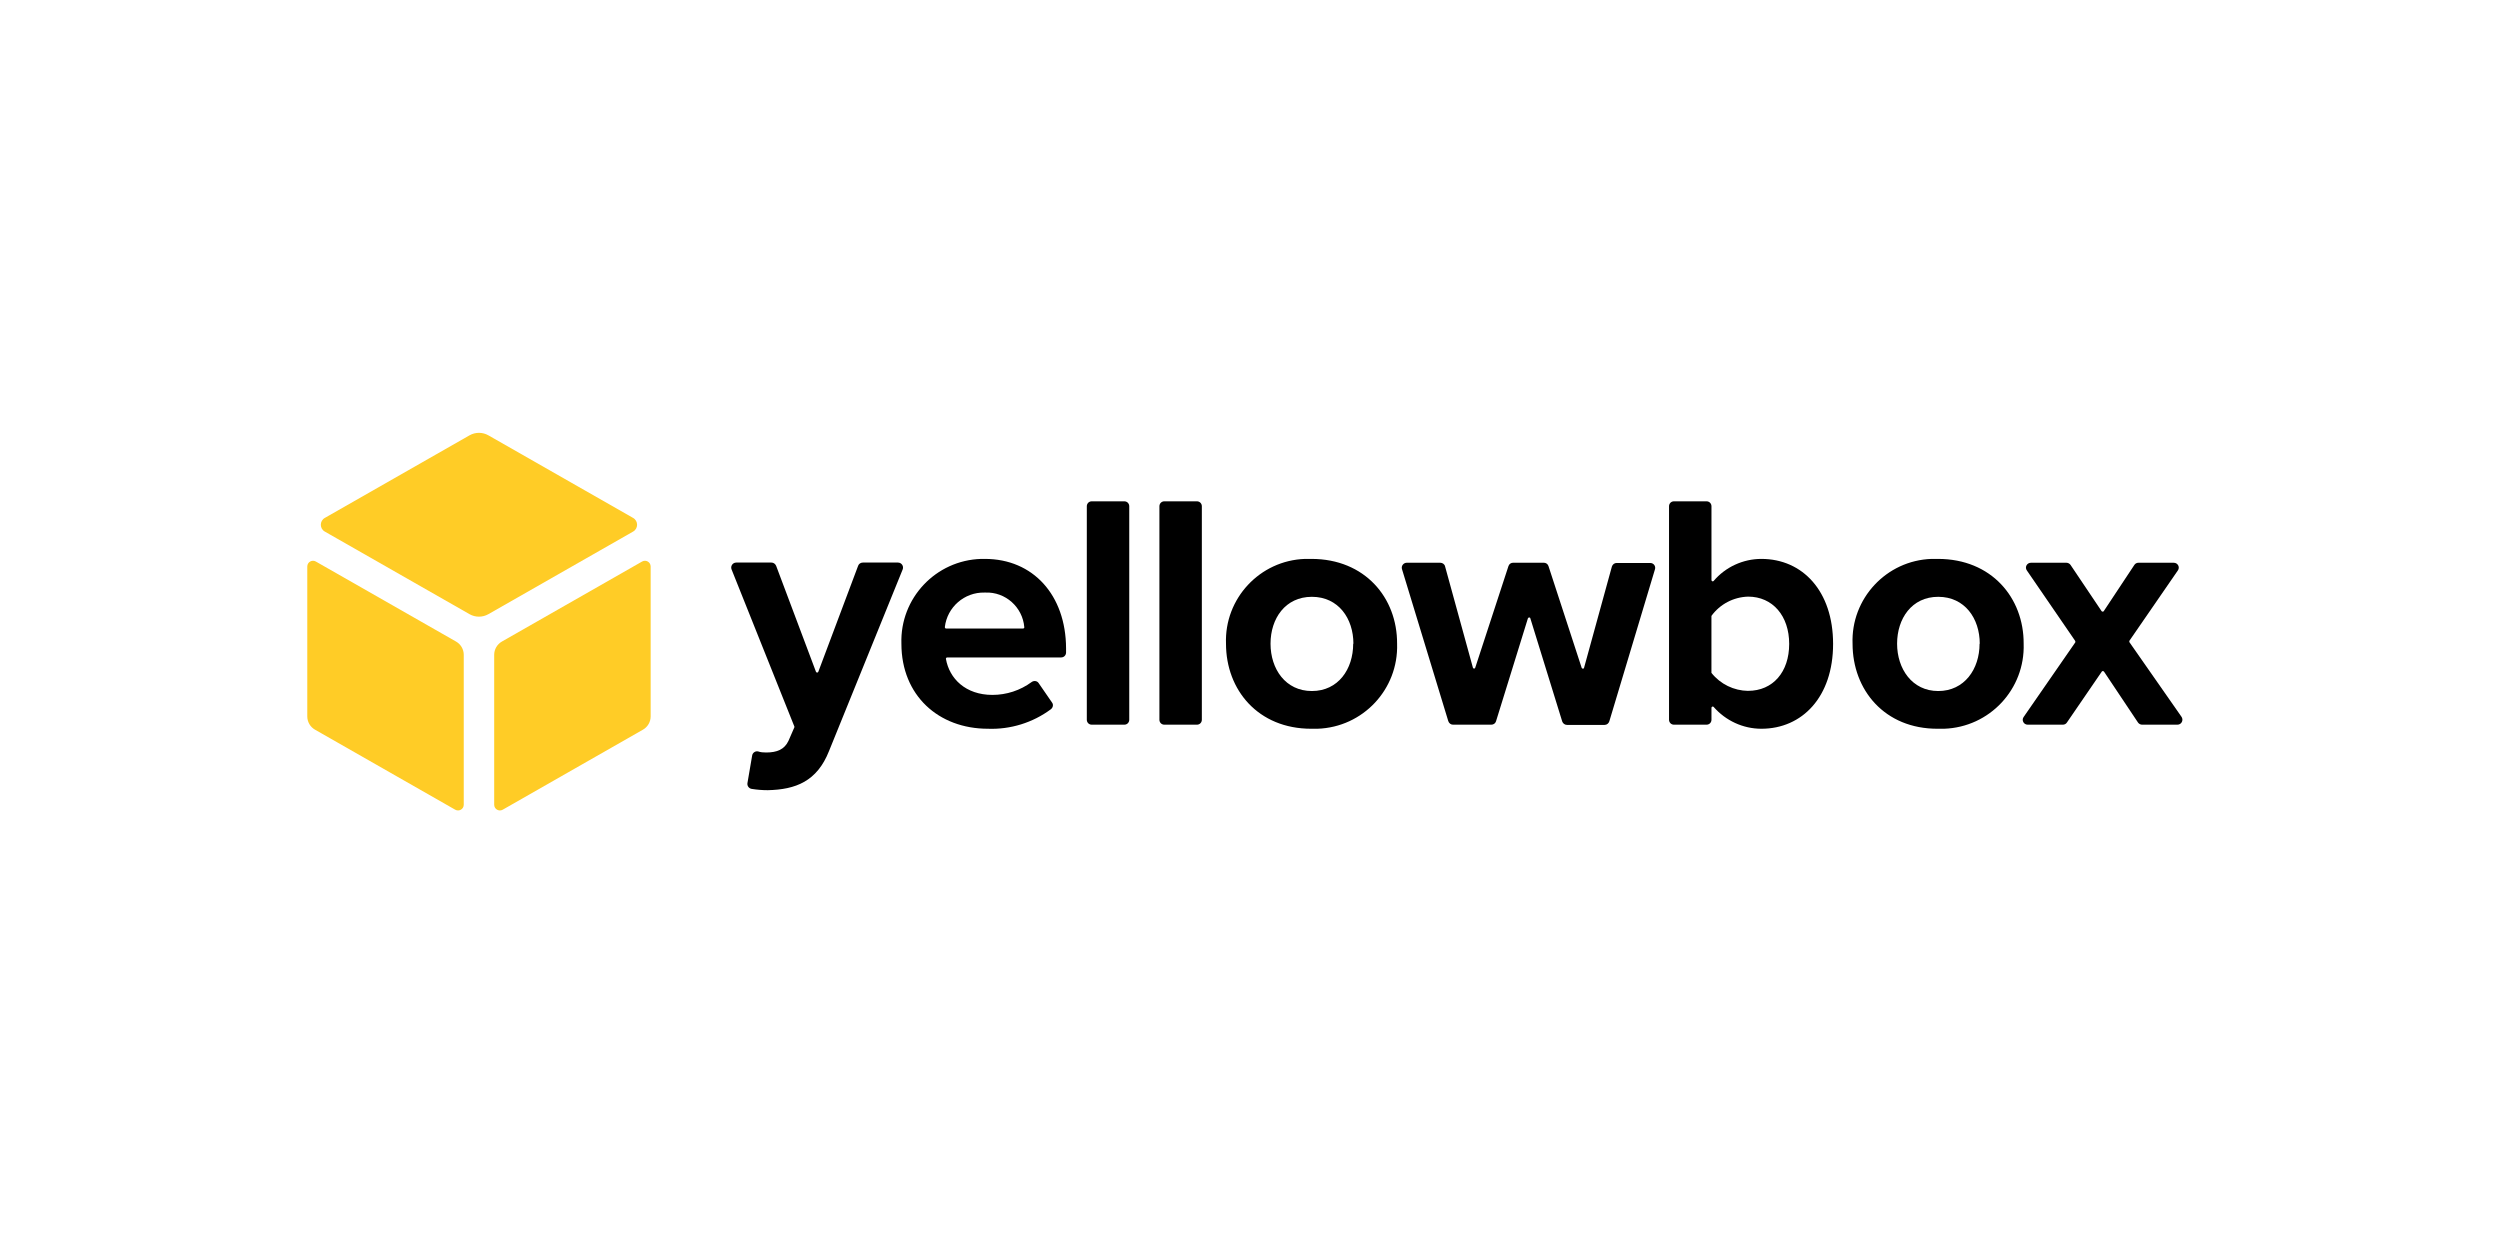 <?xml version="1.0" encoding="UTF-8"?><svg id="Layer_1" xmlns="http://www.w3.org/2000/svg" xmlns:xlink="http://www.w3.org/1999/xlink" viewBox="0 0 800 400"><defs><style>.cls-1{fill:none;}.cls-2{fill:#ffcc26;}.cls-3{clip-path:url(#clippath);}</style><clipPath id="clippath"><rect class="cls-1" x="98.38" y="138.48" width="600" height="120.88"/></clipPath></defs><g class="cls-3"><path d="M245.14,240.8c3.49,0,5.89-.96,7.19-3.77l1.85-4.25c.07-.07.07-.21,0-.34l-20.08-50.23c-.41-1.03.34-2.19,1.51-2.19h11.24c.69,0,1.23.41,1.51,1.03l12.75,33.92c.14.34.62.34.75,0l12.74-33.92c.21-.62.82-1.03,1.51-1.03h11.24c1.16,0,1.92,1.16,1.51,2.19l-23.57,58.11c-3.84,9.73-10.69,12.34-19.6,12.54-1.71,0-3.43-.14-5.14-.41-.89-.14-1.51-.96-1.37-1.85l1.51-8.84c.14-.89,1.03-1.51,1.92-1.3.75.27,1.64.34,2.54.34Z"/><path d="M327.36,201.13h-24.6c-.27,0-.41-.21-.41-.48.75-6.37,6.24-11.17,12.68-11.03h.27c6.44-.27,11.92,4.66,12.47,11.03.07.27-.14.48-.41.48ZM315.17,178.85h-1.16c-14.53.41-26.04,12.54-25.56,27.14,0,16.58,11.92,27.21,27.68,27.21,7.2.27,14.32-1.92,20.15-6.24.69-.55.89-1.51.34-2.19l-4.25-6.17c-.48-.75-1.51-.89-2.26-.34-3.63,2.67-8.02,4.11-12.54,4.11-8.57,0-13.77-5.21-14.87-11.51-.07-.21.14-.48.41-.48h36.45c.89,0,1.58-.69,1.58-1.58v-1.37c-.07-17-10.55-28.58-25.97-28.58Z"/><path d="M349.36,160.42h10.42c.89,0,1.58.69,1.58,1.58v68.32c0,.89-.69,1.58-1.58,1.58h-10.42c-.89,0-1.58-.69-1.58-1.58v-68.32c0-.89.69-1.58,1.58-1.58Z"/><path d="M372.59,160.42h10.42c.89,0,1.58.69,1.58,1.58v68.32c0,.89-.69,1.58-1.58,1.58h-10.42c-.89,0-1.58-.69-1.58-1.58v-68.32c0-.89.69-1.58,1.58-1.58Z"/><path d="M392.32,205.99c-.55-14.46,10.83-26.66,25.28-27.14h2.06c17.13,0,27.48,12.47,27.41,27.14.48,14.53-10.89,26.73-25.49,27.21h-1.99c-16.99,0-27.27-12.4-27.27-27.21ZM433.09,205.99c0-8.09-4.8-15.01-13.29-15.01s-13.23,6.92-13.23,15.01,4.8,15.14,13.23,15.14,13.22-6.99,13.22-15.14h.07Z"/><path d="M488.94,197.84l-10.21,32.96c-.21.69-.82,1.1-1.51,1.1h-12.27c-.69,0-1.3-.48-1.51-1.17l-14.8-48.59c-.34-1.03.48-2.06,1.51-2.06h10.76c.69,0,1.37.48,1.51,1.16l8.91,32.41c.14.41.62.41.75,0l10.62-32.48c.21-.69.82-1.1,1.51-1.1h9.8c.69,0,1.3.41,1.51,1.1l10.62,32.55c.14.34.69.34.75,0l8.91-32.41c.21-.69.82-1.16,1.51-1.16h10.76c1.1,0,1.85,1.03,1.51,2.06l-14.59,48.59c-.21.69-.82,1.17-1.51,1.17h-12.06c-.69,0-1.3-.48-1.51-1.1l-10.21-33.03c-.07-.34-.62-.34-.75,0Z"/><path d="M535.67,160.42h10.42c.89,0,1.58.69,1.58,1.58v23.64c0,.34.48.55.69.27,3.77-4.45,9.39-7.06,15.28-7.06,13.16,0,22.95,10.28,22.95,27.21s-9.87,27.14-22.95,27.14c-5.89,0-11.44-2.6-15.28-6.99-.21-.27-.69-.07-.69.27v3.84c0,.89-.69,1.58-1.58,1.58h-10.42c-.89,0-1.58-.69-1.58-1.58v-68.32c0-.89.69-1.58,1.58-1.58ZM559.38,221.07c7.95,0,13.16-6.03,13.16-15.01s-5.28-15.14-13.16-15.14c-4.66.14-8.98,2.4-11.72,6.17v18.23c2.88,3.63,7.19,5.69,11.72,5.76Z"/><path d="M592.82,205.99c-.55-14.46,10.83-26.66,25.28-27.14h2.06c17.13,0,27.48,12.47,27.41,27.14.48,14.53-10.89,26.73-25.49,27.21h-1.99c-16.99.07-27.27-12.4-27.27-27.21ZM633.52,205.99c0-8.09-4.8-15.01-13.29-15.01s-13.16,6.99-13.16,15.01,4.8,15.14,13.16,15.14,13.23-6.99,13.23-15.14h.07Z"/><path d="M664.08,205.58l-16.51,23.85c-.75,1.03,0,2.47,1.3,2.47h11.24c.55,0,1.03-.27,1.3-.69l11.17-16.31c.14-.21.48-.21.69,0l10.89,16.31c.27.41.82.69,1.3.69h11.31c1.3,0,2.06-1.44,1.3-2.54l-16.65-23.85c-.07-.14-.07-.34,0-.48l15.49-22.48c.75-1.03,0-2.47-1.3-2.47h-11.31c-.55,0-1.03.27-1.3.69l-9.8,14.8c-.14.21-.48.21-.69,0l-9.94-14.8c-.27-.41-.82-.69-1.3-.69h-11.37c-1.3,0-2.06,1.44-1.3,2.47l15.42,22.48c.14.27.14.41.07.55Z"/><path class="cls-2" d="M208.21,181.28c0-1.41-1.52-2.29-2.74-1.59l-44.87,25.61c-1.52.87-2.46,2.49-2.46,4.24v47.97c0,1.41,1.52,2.29,2.74,1.59l44.87-25.61c1.52-.87,2.46-2.49,2.46-4.24v-47.97Z"/><path class="cls-2" d="M98.33,181.28c0-1.41,1.52-2.29,2.74-1.59l44.87,25.61c1.52.87,2.46,2.49,2.46,4.24v47.97c0,1.41-1.52,2.29-2.74,1.59l-44.87-25.61c-1.52-.87-2.46-2.49-2.46-4.24v-47.97Z"/><path class="cls-2" d="M103.93,170.1c-1.69-.96-1.69-3.4,0-4.36l46.31-26.43c1.88-1.07,4.18-1.07,6.05,0l46.31,26.43c1.69.96,1.69,3.4,0,4.36l-46.31,26.43c-1.88,1.07-4.18,1.07-6.05,0l-46.31-26.43Z"/></g></svg>